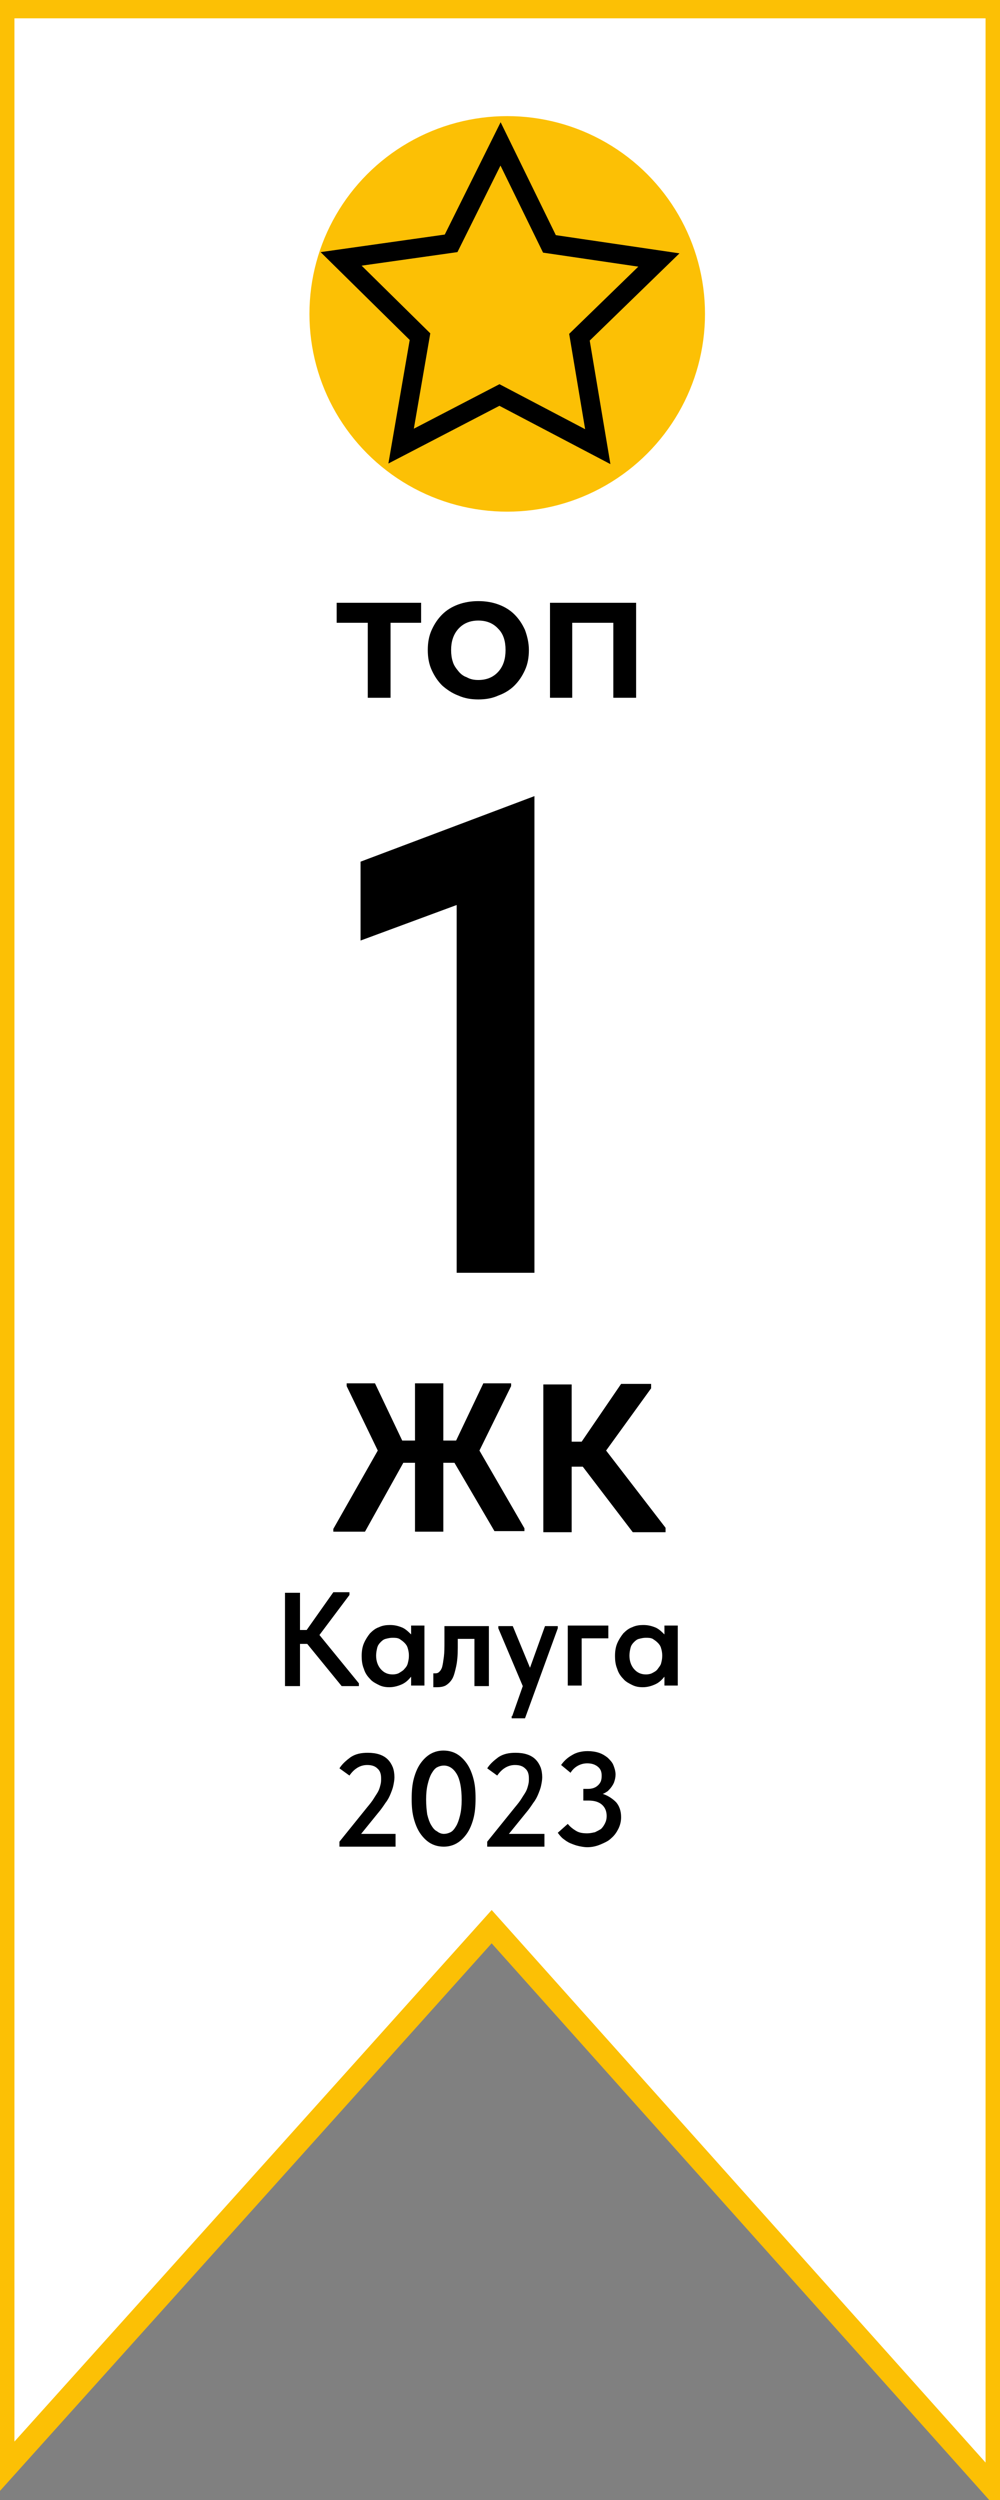 <?xml version="1.0" encoding="UTF-8"?> <svg xmlns="http://www.w3.org/2000/svg" xmlns:xlink="http://www.w3.org/1999/xlink" version="1.1" id="Слой_1" x="0px" y="0px" viewBox="0 0 180 450" style="enable-background:new 0 0 180 450;" xml:space="preserve"><rect x="0" y="0" width="180" height="450" fill="#808080" stroke="none"/> <style type="text/css"> .st0{fill:#FFFFFF;stroke:#FCC005;stroke-width:4;stroke-miterlimit:10;} .st1{fill:#FCC005;} .st2{fill:none;stroke:#000000;stroke-width:3.448;stroke-miterlimit:10;} </style> <g> <path class="st0" d="M0.6,1.3v443.4c29.3-32.6,58.6-65.2,87.9-97.9c30.3,33.9,60.6,67.8,90.9,101.7V1.3H0.6z"></path> <circle class="st1" cx="91.3" cy="56.5" r="35.6"></circle> <polygon class="st2" points="107.6,80.4 89.9,71.1 72.2,80.3 75.6,60.6 61.4,46.6 81.2,43.8 90.1,25.9 98.9,43.9 118.6,46.8 104.3,60.7 "></polygon> <g> <path d="M66.1,112.1h-5.5v-3.6h15.2v3.6h-5.5v13.5h-4.1V112.1z"></path> <path d="M86.1,125.9c-1.3,0-2.5-0.2-3.6-0.7c-1.1-0.4-2.1-1.1-2.9-1.8c-0.8-0.8-1.4-1.7-1.9-2.8S77,118.3,77,117 c0-1.3,0.2-2.5,0.7-3.6s1.1-2,1.9-2.8c0.8-0.8,1.8-1.4,2.9-1.8c1.1-0.4,2.3-0.6,3.6-0.6c1.3,0,2.5,0.2,3.6,0.6 c1.1,0.4,2.1,1,2.9,1.8c0.8,0.8,1.4,1.7,1.9,2.8c0.4,1.1,0.7,2.3,0.7,3.6c0,1.3-0.2,2.5-0.7,3.6s-1.1,2-1.9,2.8 c-0.8,0.8-1.8,1.4-2.9,1.8C88.6,125.7,87.4,125.9,86.1,125.9z M86.1,122.4c1.5,0,2.7-0.5,3.6-1.5c0.9-1,1.3-2.3,1.3-3.9 c0-1.6-0.4-2.9-1.3-3.8c-0.9-1-2.1-1.5-3.6-1.5c-1.5,0-2.7,0.5-3.6,1.5c-0.9,1-1.3,2.3-1.3,3.8c0,0.8,0.1,1.5,0.3,2.1 c0.2,0.7,0.6,1.2,1,1.7c0.4,0.5,0.9,0.9,1.5,1.1C84.7,122.3,85.4,122.4,86.1,122.4z"></path> <path d="M99,108.5h15.5v17.1h-4.1v-13.5H103v13.5h-4V108.5z"></path> </g> <g> <path d="M82.2,162.9l-17.3,6.4v-14.2l31.3-11.8v85.8h-14V162.9z"></path> </g> <g> <path d="M81.8,263.3h-2v12.4h-5.1v-12.4h-2.1l-6.9,12.4H60v-0.5l8-14.1l-5.6-11.6v-0.5h5.1l4.9,10.3h2.3v-10.3h5.1v10.3h2.3 l4.9-10.3H92v0.5l-5.7,11.6l8.1,14v0.5H89L81.8,263.3z"></path> <path d="M103,259.5h1.7l7.1-10.4h5.4v0.8l-8.1,11.2l10.7,13.9v0.8h-5.9l-9-11.8h-2v11.8h-5.1v-26.6h5.1V259.5z"></path> </g> <g> <path d="M54,293.4h1.2l4.8-6.8h2.9v0.5l-5.4,7.2l7.1,8.7v0.5h-3.1l-6.2-7.6H54v7.6h-2.7v-16.8H54V293.4z"></path> <path d="M70.1,303.7c-0.7,0-1.3-0.1-1.9-0.4c-0.6-0.3-1.2-0.6-1.6-1.1c-0.5-0.5-0.9-1.1-1.1-1.8c-0.3-0.7-0.4-1.5-0.4-2.3 c0-0.8,0.1-1.6,0.4-2.3c0.3-0.7,0.7-1.3,1.1-1.8c0.5-0.5,1-0.9,1.6-1.1c0.6-0.3,1.3-0.4,2-0.4c0.9,0,1.6,0.2,2.3,0.5 c0.6,0.3,1.1,0.8,1.5,1.2v-1.6h2.4v10.8h-2.4v-1.6c-0.4,0.5-0.9,1-1.5,1.3S71,303.7,70.1,303.7z M70.7,301.4 c0.4,0,0.9-0.1,1.2-0.3s0.7-0.4,0.9-0.7c0.3-0.3,0.5-0.6,0.6-1c0.1-0.4,0.2-0.8,0.2-1.3v-0.2c0-0.4-0.1-0.9-0.2-1.2 c-0.1-0.4-0.3-0.7-0.6-1s-0.6-0.5-0.9-0.7c-0.4-0.2-0.8-0.2-1.3-0.2c-0.4,0-0.8,0.1-1.2,0.2c-0.4,0.1-0.7,0.4-0.9,0.6 c-0.3,0.3-0.5,0.6-0.6,1s-0.2,0.9-0.2,1.4c0,1,0.3,1.8,0.8,2.4C69.1,301.1,69.8,301.4,70.7,301.4z"></path> <path d="M78.7,303.7c-0.2,0-0.3,0-0.4,0s-0.2,0-0.3,0v-2.5c0.1,0,0.1,0,0.2,0s0.1,0,0.2,0c0.3,0,0.5-0.1,0.7-0.3 c0.2-0.2,0.4-0.5,0.5-0.9c0.1-0.4,0.2-1,0.3-1.8s0.1-1.7,0.1-2.8v-2.7H88v10.8h-2.6v-8.5h-3v1.6c0,1.4-0.1,2.5-0.3,3.4 c-0.2,0.9-0.4,1.7-0.7,2.2c-0.3,0.5-0.7,0.9-1.2,1.2C79.8,303.6,79.3,303.7,78.7,303.7z"></path> <path d="M92.2,308.9l1.9-5.4l-4.4-10.4v-0.4h2.6l3.1,7.5l2.7-7.5h2.3v0.4l-5.9,16.2h-2.4V308.9z"></path> <path d="M102.2,292.6h7.3v2.3h-4.8v8.5h-2.5V292.6z"></path> <path d="M115.7,303.7c-0.7,0-1.3-0.1-1.9-0.4c-0.6-0.3-1.2-0.6-1.6-1.1c-0.5-0.5-0.9-1.1-1.1-1.8c-0.3-0.7-0.4-1.5-0.4-2.3 c0-0.8,0.1-1.6,0.4-2.3c0.3-0.7,0.7-1.3,1.1-1.8c0.5-0.5,1-0.9,1.6-1.1c0.6-0.3,1.3-0.4,2-0.4c0.9,0,1.6,0.2,2.3,0.5 c0.6,0.3,1.1,0.8,1.5,1.2v-1.6h2.4v10.8h-2.4v-1.6c-0.4,0.5-0.9,1-1.5,1.3C117.3,303.5,116.5,303.7,115.7,303.7z M116.3,301.4 c0.4,0,0.9-0.1,1.2-0.3c0.4-0.2,0.7-0.4,0.9-0.7s0.5-0.6,0.6-1c0.1-0.4,0.2-0.8,0.2-1.3v-0.2c0-0.4-0.1-0.9-0.2-1.2 c-0.1-0.4-0.3-0.7-0.6-1s-0.6-0.5-0.9-0.7c-0.4-0.2-0.8-0.2-1.3-0.2c-0.4,0-0.8,0.1-1.2,0.2c-0.4,0.1-0.7,0.4-0.9,0.6 c-0.3,0.3-0.5,0.6-0.6,1s-0.2,0.9-0.2,1.4c0,1,0.3,1.8,0.8,2.4C114.7,301.1,115.4,301.4,116.3,301.4z"></path> <path d="M61.1,331.5l5-6.2c0.5-0.6,0.9-1.1,1.2-1.6s0.6-0.9,0.8-1.3c0.2-0.4,0.3-0.8,0.4-1.2c0.1-0.4,0.1-0.7,0.1-1.1 c0-0.8-0.2-1.4-0.7-1.8c-0.4-0.4-1-0.6-1.8-0.6c-1.2,0-2.3,0.6-3.2,1.9l-1.8-1.3c0.5-0.8,1.2-1.4,2-2c0.9-0.6,1.9-0.8,3.1-0.8 c0.8,0,1.5,0.1,2.1,0.3s1.1,0.5,1.5,0.9c0.4,0.4,0.7,0.9,0.9,1.4c0.2,0.5,0.3,1.2,0.3,1.8c0,0.5-0.1,1-0.2,1.5 c-0.1,0.5-0.3,1-0.5,1.5c-0.2,0.5-0.5,1.1-0.9,1.6c-0.4,0.6-0.8,1.2-1.4,1.9l-3,3.7h6.2v2.3H61.1V331.5z"></path> <path d="M79.9,332.4c-0.9,0-1.7-0.2-2.4-0.6c-0.7-0.4-1.3-1-1.8-1.7c-0.5-0.7-0.9-1.6-1.2-2.7c-0.3-1.1-0.4-2.2-0.4-3.6 c0-1.4,0.1-2.6,0.4-3.7c0.3-1.1,0.7-2,1.2-2.7c0.5-0.7,1.1-1.3,1.8-1.7c0.7-0.4,1.5-0.6,2.3-0.6c0.9,0,1.7,0.2,2.4,0.6 c0.7,0.4,1.3,1,1.8,1.7c0.5,0.7,0.9,1.6,1.2,2.7c0.3,1.1,0.4,2.2,0.4,3.6c0,1.4-0.1,2.6-0.4,3.7c-0.3,1.1-0.7,2-1.2,2.7 c-0.5,0.7-1.1,1.3-1.8,1.7S80.7,332.4,79.9,332.4z M79.9,330.1c0.4,0,0.8-0.1,1.2-0.3c0.4-0.2,0.7-0.6,1-1.1 c0.3-0.5,0.5-1.1,0.7-1.9s0.3-1.7,0.3-2.8c0-2.1-0.3-3.7-0.9-4.7c-0.6-1-1.4-1.5-2.3-1.5c-0.4,0-0.8,0.1-1.2,0.3 c-0.4,0.2-0.7,0.6-1,1.1c-0.3,0.5-0.5,1.1-0.7,1.9c-0.2,0.8-0.3,1.7-0.3,2.8c0,1.1,0.1,2,0.2,2.7c0.2,0.8,0.4,1.4,0.7,1.9 c0.3,0.5,0.6,0.9,1,1.1C79,329.9,79.4,330.1,79.9,330.1z"></path> <path d="M87.7,331.5l5-6.2c0.5-0.6,0.9-1.1,1.2-1.6s0.6-0.9,0.8-1.3c0.2-0.4,0.3-0.8,0.4-1.2s0.1-0.7,0.1-1.1 c0-0.8-0.2-1.4-0.7-1.8c-0.4-0.4-1-0.6-1.8-0.6c-1.2,0-2.3,0.6-3.2,1.9l-1.8-1.3c0.5-0.8,1.2-1.4,2-2c0.9-0.6,1.9-0.8,3.1-0.8 c0.8,0,1.5,0.1,2.1,0.3c0.6,0.2,1.1,0.5,1.5,0.9c0.4,0.4,0.7,0.9,0.9,1.4c0.2,0.5,0.3,1.2,0.3,1.8c0,0.5-0.1,1-0.2,1.5 c-0.1,0.5-0.3,1-0.5,1.5c-0.2,0.5-0.5,1.1-0.9,1.6c-0.4,0.6-0.8,1.2-1.4,1.9l-3,3.7H98v2.3H87.7V331.5z"></path> <path d="M105.7,332.5c-0.5,0-1-0.1-1.5-0.2c-0.5-0.1-1-0.3-1.5-0.5c-0.5-0.2-0.9-0.5-1.3-0.8c-0.4-0.3-0.7-0.7-1-1.1l1.8-1.6 c0.4,0.5,0.9,0.9,1.4,1.2c0.6,0.4,1.3,0.5,2.1,0.5c0.5,0,0.9-0.1,1.4-0.2c0.4-0.2,0.8-0.4,1.1-0.6c0.3-0.3,0.5-0.6,0.7-1 c0.2-0.4,0.3-0.8,0.3-1.3c0-0.9-0.3-1.6-0.9-2.1c-0.6-0.5-1.4-0.7-2.4-0.7H105v-2.1h0.8c0.8,0,1.4-0.2,1.9-0.7s0.6-1,0.6-1.7 c0-0.7-0.2-1.2-0.7-1.6s-1.1-0.6-1.9-0.6c-0.7,0-1.3,0.2-1.8,0.5c-0.5,0.3-0.9,0.7-1.2,1.2l-1.7-1.4c0.5-0.7,1.1-1.3,2-1.8 c0.8-0.5,1.8-0.7,2.8-0.7c0.7,0,1.4,0.1,2,0.3c0.6,0.2,1.1,0.5,1.6,0.9c0.4,0.4,0.8,0.8,1,1.3c0.2,0.5,0.4,1.1,0.4,1.7 c0,0.5-0.1,0.9-0.2,1.2c-0.1,0.4-0.3,0.7-0.5,1c-0.2,0.3-0.5,0.6-0.7,0.8c-0.3,0.2-0.6,0.4-0.9,0.5c0.9,0.3,1.7,0.8,2.4,1.5 c0.6,0.7,0.9,1.6,0.9,2.7c0,0.8-0.2,1.5-0.5,2.1c-0.3,0.6-0.7,1.2-1.3,1.7c-0.5,0.5-1.2,0.8-1.9,1.1S106.6,332.5,105.7,332.5z"></path> </g> </g> </svg> 